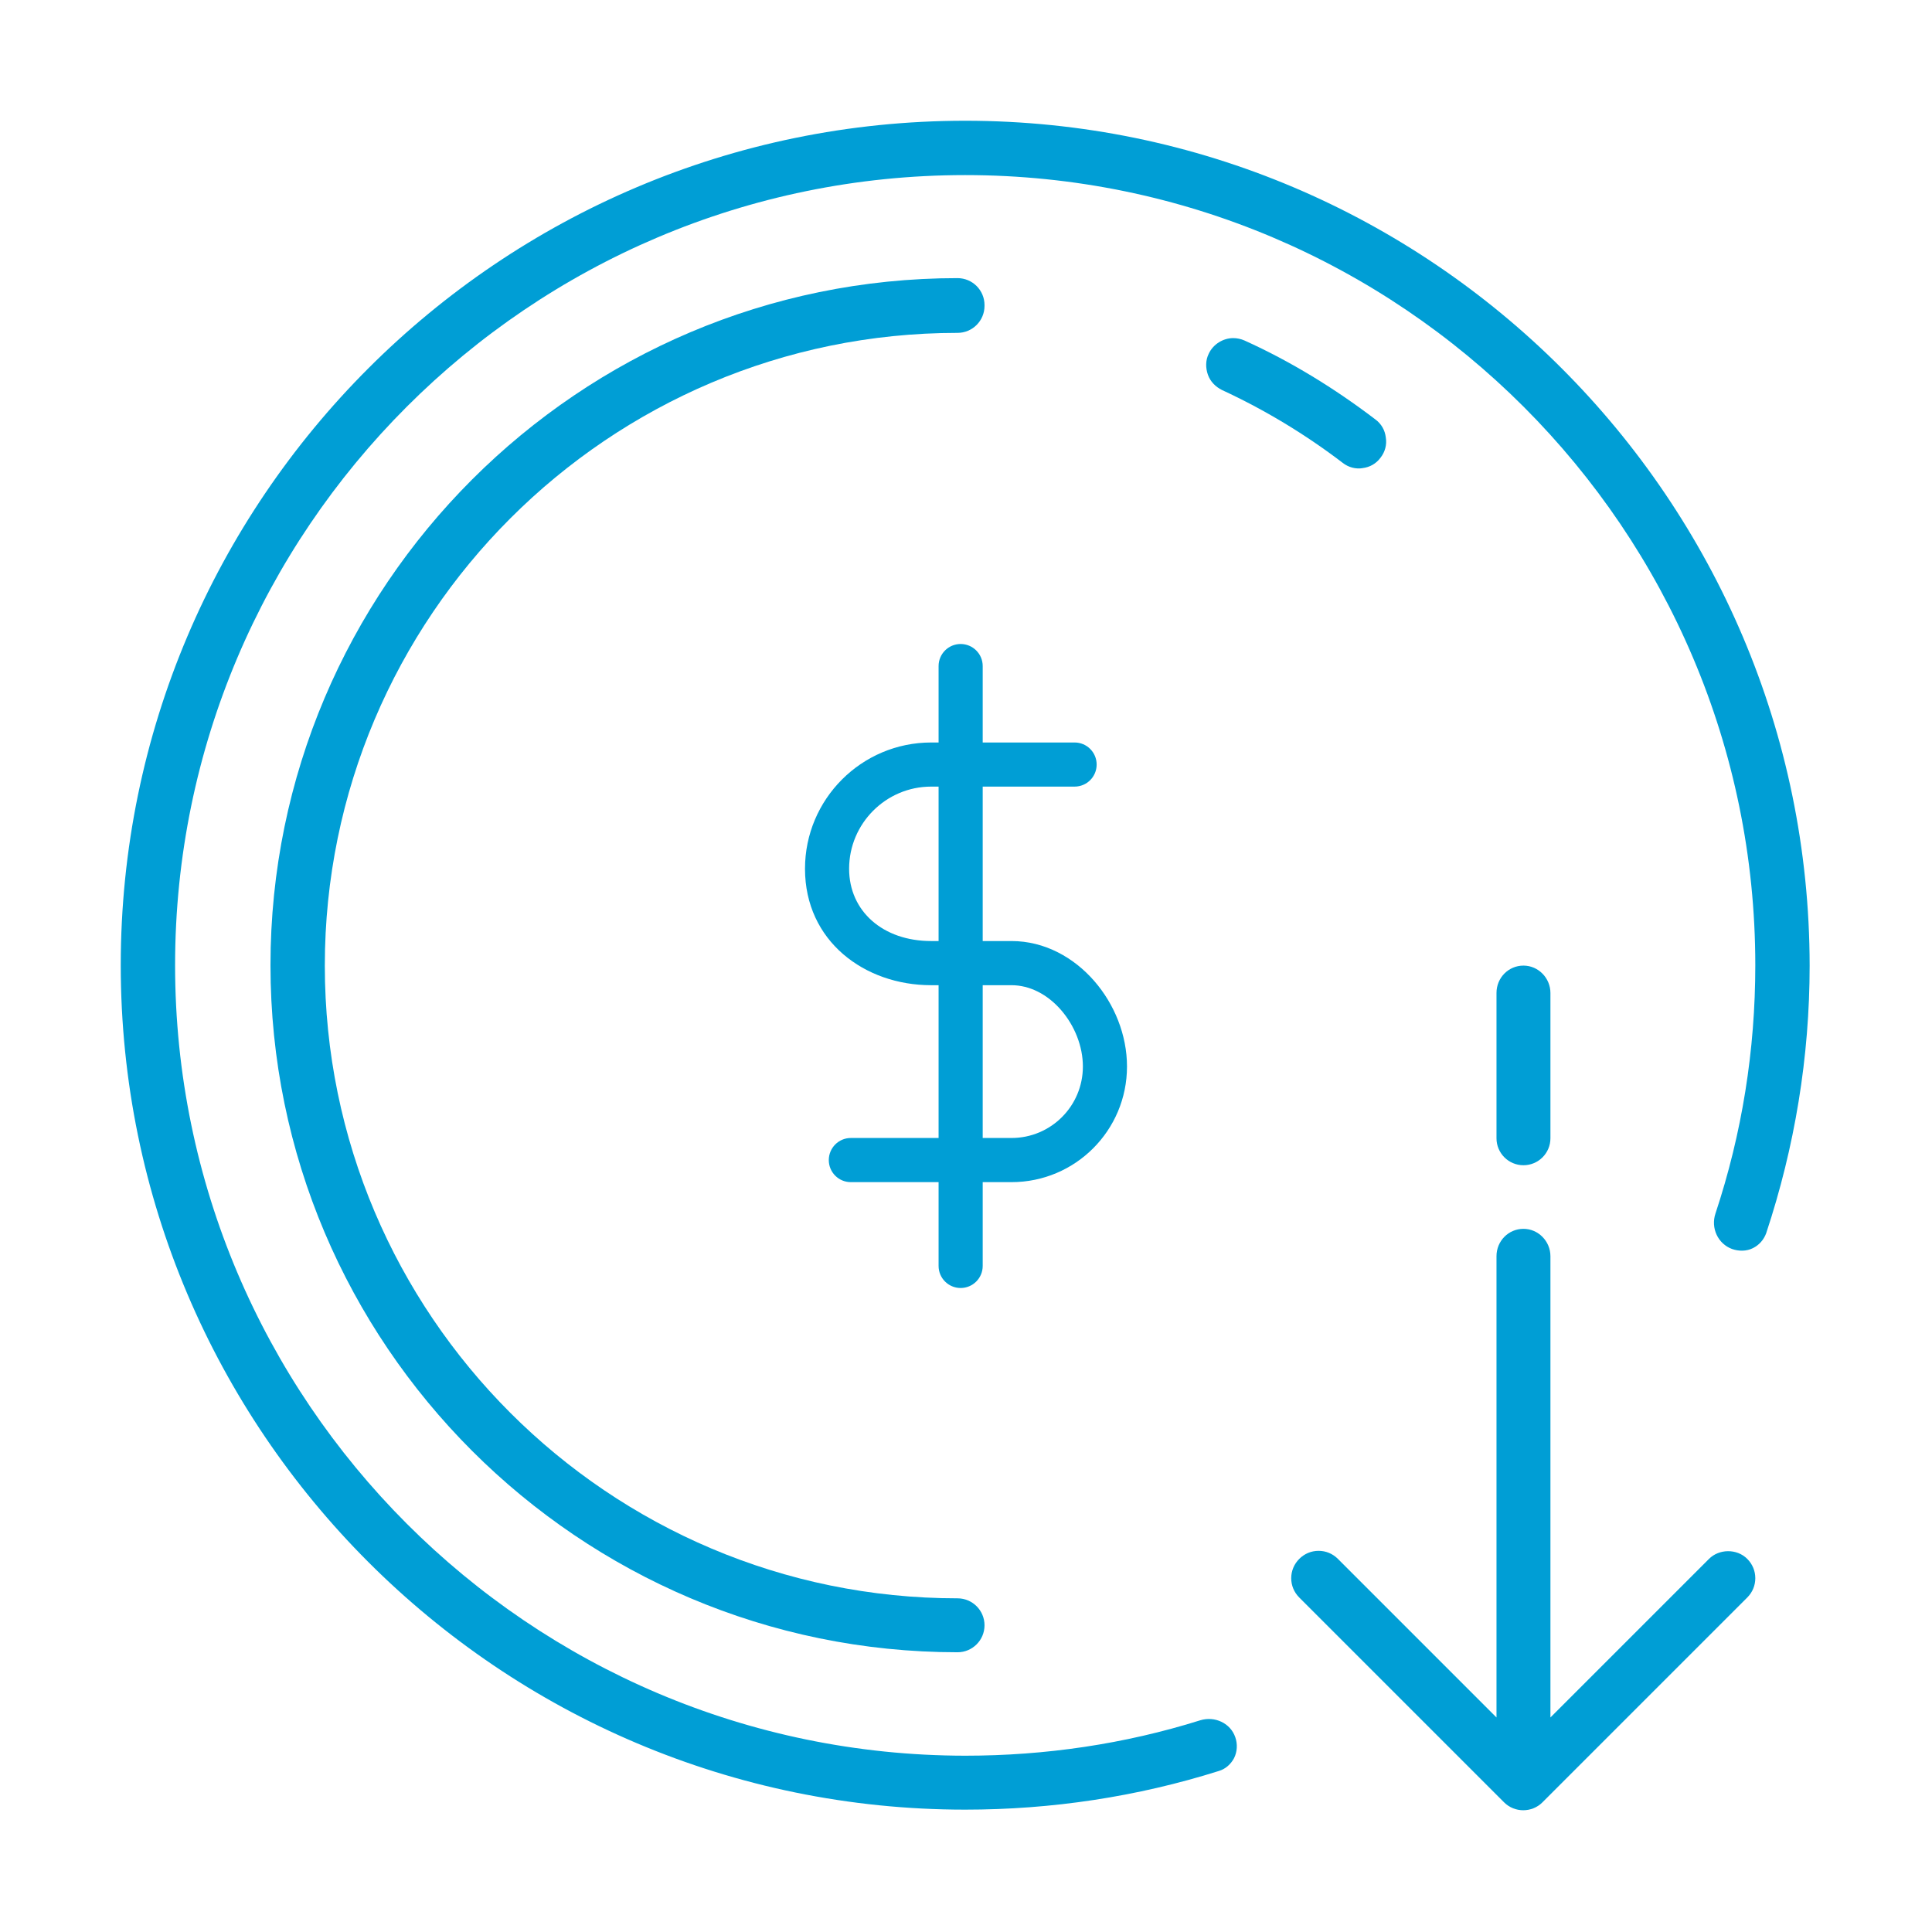 <?xml version="1.0" encoding="UTF-8"?> <svg xmlns="http://www.w3.org/2000/svg" width="48" height="48" viewBox="0 0 48 48" fill="none"><path d="M23.98 3C12.41 3 3 12.41 3 23.98C3 35.55 12.41 44.96 23.98 44.96C26.13 44.96 28.25 44.64 30.28 44C30.45 43.95 30.58 43.83 30.66 43.68C30.74 43.52 30.75 43.33 30.69 43.16C30.57 42.81 30.18 42.63 29.82 42.74C27.94 43.33 25.97 43.62 23.98 43.62C13.15 43.61 4.35 34.8 4.35 23.98C4.35 13.16 13.15 4.35 23.98 4.35C34.81 4.35 43.61 13.16 43.61 23.98C43.61 26.09 43.28 28.16 42.62 30.15C42.5 30.51 42.68 30.9 43.03 31.03C43.2 31.09 43.39 31.09 43.55 31.01C43.71 30.93 43.82 30.8 43.88 30.64C44.59 28.5 44.96 26.26 44.96 23.99C44.95 12.41 35.54 3 23.98 3Z" fill="#009ED5"></path><path d="M24.46 7.58C24.46 7.21 24.16 6.91 23.79 6.91C14.38 6.91 6.72 14.57 6.72 23.98C6.72 33.39 14.38 41.05 23.79 41.05C24.16 41.05 24.46 40.75 24.46 40.38C24.46 40.01 24.16 39.71 23.79 39.71C15.12 39.71 8.07 32.66 8.07 23.99C8.07 15.32 15.12 8.27 23.79 8.27C24.16 8.27 24.46 7.97 24.46 7.6V7.58Z" fill="#009ED5"></path><path d="M33.85 11.63C34.03 11.61 34.19 11.52 34.3 11.37C34.41 11.23 34.46 11.05 34.43 10.87C34.41 10.69 34.32 10.53 34.17 10.42C33.16 9.65 32.07 8.98 30.92 8.46C30.83 8.42 30.73 8.4 30.64 8.4C30.39 8.4 30.14 8.55 30.03 8.79C29.95 8.95 29.95 9.14 30.01 9.31C30.07 9.48 30.2 9.61 30.36 9.69C31.42 10.18 32.43 10.79 33.36 11.5C33.5 11.61 33.68 11.66 33.86 11.63H33.85Z" fill="#009ED5"></path><path d="M42.46 38.73L38.52 42.67V31.21C38.52 30.84 38.22 30.53 37.85 30.53C37.48 30.53 37.18 30.83 37.18 31.21V42.67L33.24 38.73C33.11 38.6 32.94 38.53 32.76 38.53C32.58 38.53 32.41 38.6 32.28 38.73C32.15 38.86 32.08 39.03 32.08 39.21C32.08 39.39 32.15 39.56 32.28 39.69L37.37 44.78C37.63 45.04 38.06 45.04 38.32 44.78L43.41 39.69C43.54 39.56 43.61 39.39 43.61 39.21C43.61 39.03 43.54 38.86 43.41 38.73C43.15 38.47 42.71 38.48 42.46 38.73Z" fill="#009ED5"></path><path d="M37.85 28.95C38.22 28.95 38.52 28.65 38.52 28.28V24.67C38.52 24.3 38.22 23.99 37.85 23.99C37.48 23.99 37.18 24.29 37.18 24.67V28.28C37.18 28.65 37.48 28.95 37.85 28.95Z" fill="#009ED5"></path><path fill-rule="evenodd" clip-rule="evenodd" d="M23.867 16C24.169 16 24.415 16.245 24.415 16.548V18.447H26.699C27.001 18.447 27.246 18.692 27.246 18.995C27.246 19.298 27.001 19.543 26.699 19.543H24.415V23.38H25.13C25.962 23.38 26.684 23.796 27.185 24.371C27.685 24.944 28 25.712 28 26.497C28 28.085 26.716 29.37 25.13 29.37H24.415V31.452C24.415 31.755 24.169 32 23.867 32C23.564 32 23.319 31.755 23.319 31.452V29.37H21.138C20.836 29.37 20.591 29.125 20.591 28.822C20.591 28.519 20.836 28.273 21.138 28.273H23.319V24.477H23.134C21.481 24.477 20 23.383 20 21.584C20 19.854 21.406 18.447 23.134 18.447H23.319V16.548C23.319 16.245 23.564 16 23.867 16ZM25.13 28.273C26.111 28.273 26.904 27.479 26.904 26.497C26.904 25.998 26.7 25.482 26.36 25.092C26.021 24.703 25.582 24.477 25.13 24.477H24.415V28.273H25.13ZM21.096 21.584C21.096 20.46 22.011 19.543 23.134 19.543H23.319V23.38H23.134C21.937 23.38 21.096 22.639 21.096 21.584Z" fill="#009ED5"></path></svg> 